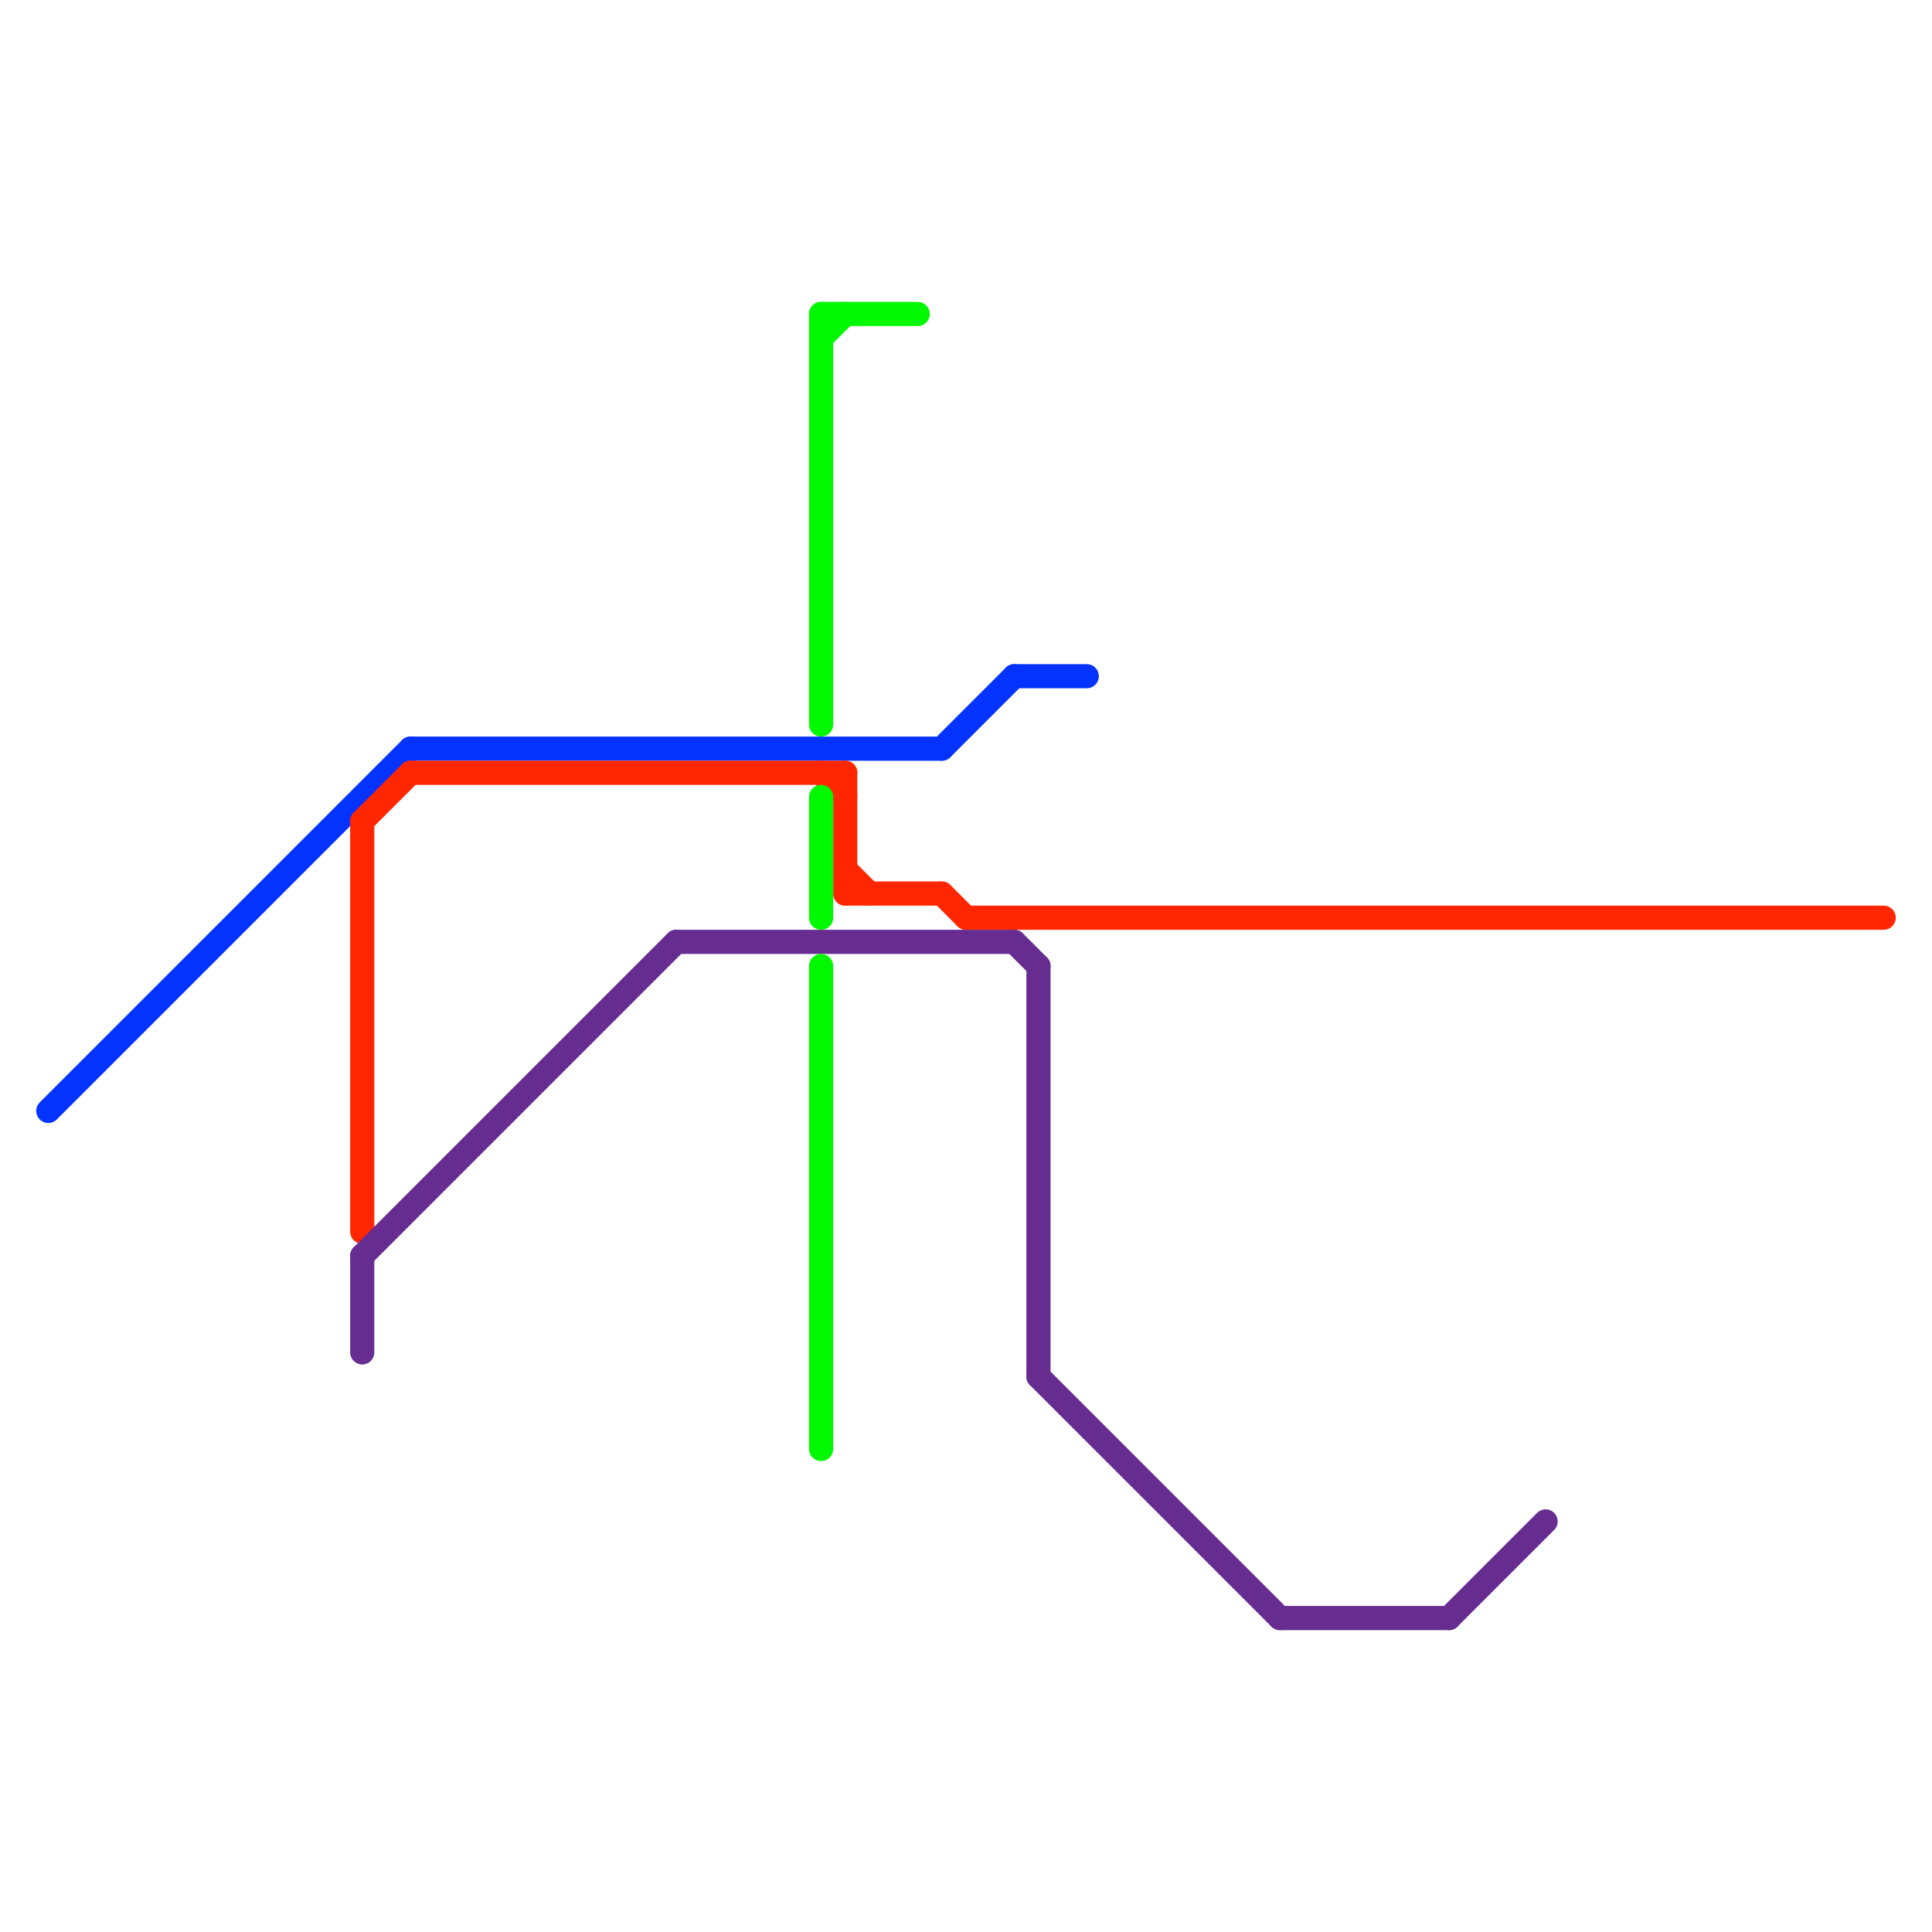 
<svg version="1.1" xmlns="http://www.w3.org/2000/svg" viewBox="0 0 80 80">
<style>text { font: 1px Helvetica; font-weight: 600; white-space: pre; dominant-baseline: central; } line { stroke-width: 1; fill: none; stroke-linecap: round; stroke-linejoin: round; } .c0 { stroke: #0433ff } .c1 { stroke: #ff2600 } .c2 { stroke: #662c90 } .c3 { stroke: #00f900 }</style><defs><g id="wm-xf"><circle r="1.2" fill="#000"/><circle r="0.9" fill="#fff"/><circle r="0.6" fill="#000"/><circle r="0.3" fill="#fff"/></g><g id="wm"><circle r="0.6" fill="#000"/><circle r="0.3" fill="#fff"/></g></defs><line class="c0" x1="39" y1="31" x2="42" y2="28"/><line class="c0" x1="42" y1="28" x2="45" y2="28"/><line class="c0" x1="2" y1="46" x2="17" y2="31"/><line class="c0" x1="17" y1="31" x2="39" y2="31"/><line class="c1" x1="17" y1="32" x2="35" y2="32"/><line class="c1" x1="15" y1="34" x2="17" y2="32"/><line class="c1" x1="39" y1="37" x2="40" y2="38"/><line class="c1" x1="15" y1="34" x2="15" y2="51"/><line class="c1" x1="40" y1="38" x2="78" y2="38"/><line class="c1" x1="35" y1="37" x2="39" y2="37"/><line class="c1" x1="35" y1="32" x2="35" y2="37"/><line class="c1" x1="35" y1="36" x2="36" y2="37"/><line class="c1" x1="34" y1="32" x2="35" y2="33"/><line class="c2" x1="28" y1="39" x2="42" y2="39"/><line class="c2" x1="53" y1="67" x2="60" y2="67"/><line class="c2" x1="60" y1="67" x2="64" y2="63"/><line class="c2" x1="43" y1="57" x2="53" y2="67"/><line class="c2" x1="15" y1="52" x2="28" y2="39"/><line class="c2" x1="42" y1="39" x2="43" y2="40"/><line class="c2" x1="43" y1="40" x2="43" y2="57"/><line class="c2" x1="15" y1="52" x2="15" y2="56"/><line class="c3" x1="34" y1="33" x2="34" y2="38"/><line class="c3" x1="34" y1="13" x2="34" y2="30"/><line class="c3" x1="34" y1="13" x2="38" y2="13"/><line class="c3" x1="34" y1="40" x2="34" y2="60"/><line class="c3" x1="34" y1="14" x2="35" y2="13"/>
</svg>
